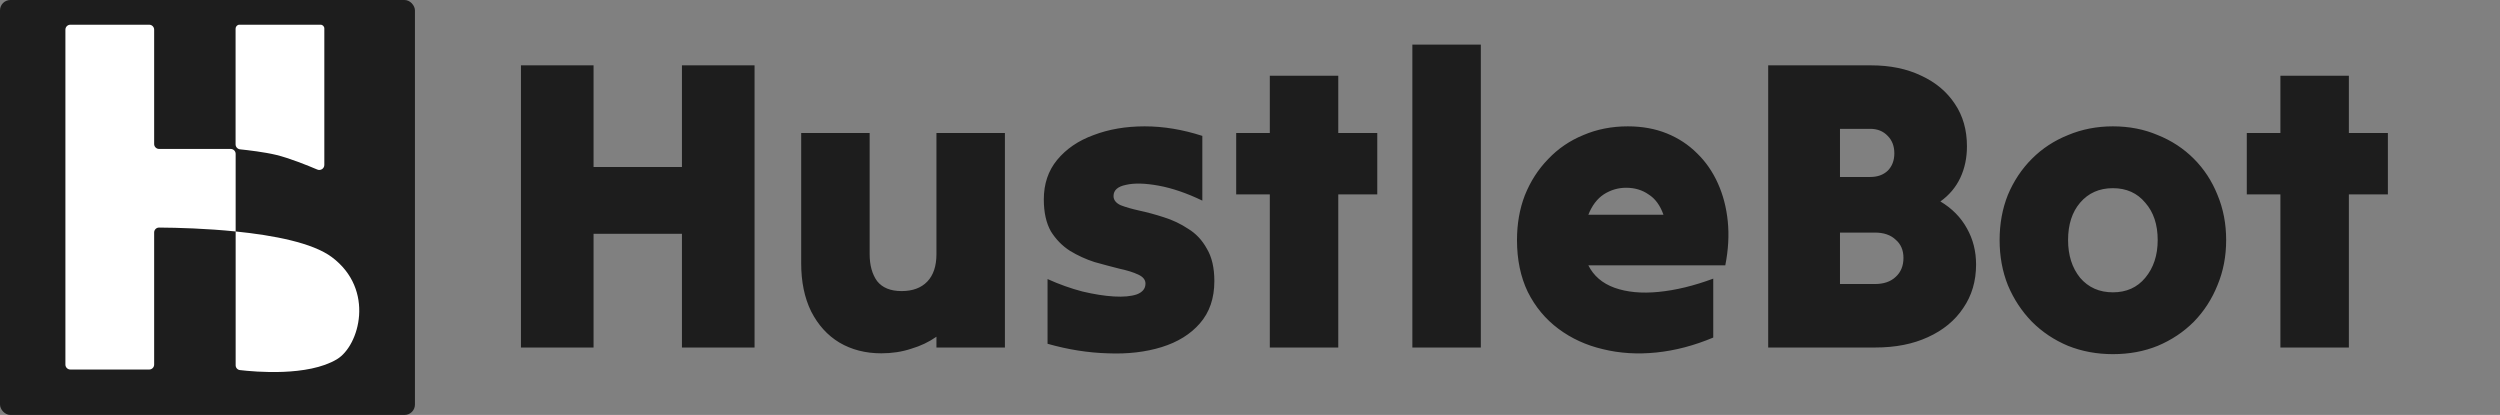 <svg width="241" height="40" viewBox="0 0 241 40" fill="none" xmlns="http://www.w3.org/2000/svg">
<rect x="0" y="0" width="241" height="40" fill="#808080" stroke="none"/>
<rect width="40" height="40" rx="1" fill="#1D1D1D"/>
<path d="M22.717 22.312C26.376 22.683 30.136 23.401 31.989 24.787C36.178 27.919 34.644 33.333 32.479 34.632C29.687 36.307 24.587 35.849 23.121 35.675C22.887 35.647 22.717 35.448 22.717 35.212V22.312ZM14.86 13.882C14.86 14.145 15.073 14.358 15.336 14.358H22.241C22.504 14.358 22.717 14.572 22.717 14.835V22.312C19.887 22.026 17.117 21.948 15.335 21.937C15.072 21.935 14.86 22.149 14.86 22.412V35.146C14.86 35.409 14.647 35.622 14.384 35.622H6.781C6.518 35.622 6.305 35.409 6.305 35.146V2.859C6.305 2.596 6.518 2.383 6.781 2.383H14.384C14.647 2.383 14.86 2.596 14.86 2.859V13.882ZM31.265 15.902C31.265 16.248 30.908 16.481 30.589 16.346C29.649 15.946 27.917 15.246 26.612 14.93C25.506 14.662 23.904 14.475 23.143 14.396C22.898 14.37 22.71 14.164 22.71 13.918V2.762C22.71 2.563 22.872 2.383 23.071 2.383H30.906C31.104 2.383 31.265 2.546 31.265 2.744V15.902Z" fill="white"/>
<path d="M57.219 33.5C56.072 33.5 54.913 33.5 53.739 33.5C52.566 33.5 51.392 33.5 50.219 33.5C50.219 29.02 50.219 24.487 50.219 19.9C50.219 15.313 50.219 10.78 50.219 6.3C51.392 6.3 52.566 6.3 53.739 6.3C54.913 6.3 56.072 6.3 57.219 6.3C57.219 7.927 57.219 9.567 57.219 11.22C57.219 12.847 57.219 14.473 57.219 16.1C58.633 16.1 60.059 16.1 61.499 16.1C62.939 16.1 64.353 16.1 65.739 16.1C65.739 14.473 65.739 12.847 65.739 11.22C65.739 9.567 65.739 7.927 65.739 6.3C66.912 6.3 68.086 6.3 69.259 6.3C70.433 6.3 71.593 6.3 72.739 6.3C72.739 10.78 72.739 15.313 72.739 19.9C72.739 24.487 72.739 29.02 72.739 33.5C71.593 33.5 70.433 33.5 69.259 33.5C68.086 33.5 66.912 33.5 65.739 33.5C65.739 31.687 65.739 29.86 65.739 28.02C65.739 26.153 65.739 24.327 65.739 22.54C64.353 22.54 62.939 22.54 61.499 22.54C60.059 22.54 58.633 22.54 57.219 22.54C57.219 24.327 57.219 26.153 57.219 28.02C57.219 29.86 57.219 31.687 57.219 33.5ZM96.874 12.82C96.874 16.233 96.874 19.687 96.874 23.18C96.874 26.647 96.874 30.087 96.874 33.5C95.807 33.5 94.713 33.5 93.594 33.5C92.474 33.5 91.367 33.5 90.273 33.5C90.273 33.313 90.273 33.14 90.273 32.98C90.273 32.82 90.273 32.647 90.273 32.46C89.553 32.967 88.74 33.353 87.834 33.62C86.954 33.913 85.993 34.06 84.954 34.06C83.433 34.06 82.087 33.713 80.913 33.02C79.767 32.327 78.86 31.327 78.194 30.02C77.553 28.713 77.234 27.167 77.234 25.38C77.234 23.3 77.234 21.207 77.234 19.1C77.234 16.993 77.234 14.9 77.234 12.82C78.327 12.82 79.433 12.82 80.553 12.82C81.674 12.82 82.767 12.82 83.834 12.82C83.834 14.74 83.834 16.687 83.834 18.66C83.834 20.633 83.834 22.58 83.834 24.5C83.834 25.567 84.073 26.433 84.553 27.1C85.06 27.74 85.847 28.06 86.913 28.06C87.98 28.06 88.807 27.753 89.394 27.14C89.98 26.527 90.273 25.647 90.273 24.5C90.273 22.58 90.273 20.633 90.273 18.66C90.273 16.687 90.273 14.74 90.273 12.82C91.367 12.82 92.474 12.82 93.594 12.82C94.713 12.82 95.807 12.82 96.874 12.82ZM117.064 27.1C117.064 28.753 116.598 30.113 115.664 31.18C114.758 32.22 113.531 32.98 111.984 33.46C110.438 33.94 108.704 34.14 106.784 34.06C104.891 34.007 102.958 33.7 100.984 33.14C100.984 32.127 100.984 31.087 100.984 30.02C100.984 28.953 100.984 27.913 100.984 26.9C102.104 27.407 103.224 27.807 104.344 28.1C105.464 28.367 106.478 28.527 107.384 28.58C108.291 28.633 109.024 28.567 109.584 28.38C110.144 28.167 110.424 27.82 110.424 27.34C110.424 26.967 110.184 26.673 109.704 26.46C109.251 26.247 108.651 26.06 107.904 25.9C107.158 25.713 106.358 25.5 105.504 25.26C104.678 24.993 103.891 24.633 103.144 24.18C102.398 23.7 101.784 23.073 101.304 22.3C100.851 21.5 100.624 20.473 100.624 19.22C100.624 17.727 101.051 16.46 101.904 15.42C102.784 14.353 103.958 13.553 105.424 13.02C106.891 12.46 108.531 12.18 110.344 12.18C112.158 12.18 114.011 12.487 115.904 13.1C115.904 14.113 115.904 15.153 115.904 16.22C115.904 17.287 115.904 18.327 115.904 19.34C114.411 18.62 113.011 18.14 111.704 17.9C110.398 17.66 109.344 17.633 108.544 17.82C107.744 17.98 107.344 18.34 107.344 18.9C107.344 19.273 107.571 19.567 108.024 19.78C108.504 19.967 109.104 20.14 109.824 20.3C110.571 20.46 111.358 20.673 112.184 20.94C113.038 21.207 113.824 21.58 114.544 22.06C115.291 22.513 115.891 23.153 116.344 23.98C116.824 24.78 117.064 25.82 117.064 27.1ZM122.409 33.5C122.409 31.047 122.409 28.58 122.409 26.1C122.409 23.62 122.409 21.167 122.409 18.74C121.875 18.74 121.329 18.74 120.769 18.74C120.235 18.74 119.702 18.74 119.169 18.74C119.169 17.753 119.169 16.767 119.169 15.78C119.169 14.793 119.169 13.807 119.169 12.82C119.702 12.82 120.235 12.82 120.769 12.82C121.329 12.82 121.875 12.82 122.409 12.82C122.409 11.887 122.409 10.967 122.409 10.06C122.409 9.127 122.409 8.207 122.409 7.3C123.502 7.3 124.609 7.3 125.729 7.3C126.849 7.3 127.942 7.3 129.009 7.3C129.009 8.207 129.009 9.127 129.009 10.06C129.009 10.967 129.009 11.887 129.009 12.82C129.622 12.82 130.249 12.82 130.889 12.82C131.529 12.82 132.155 12.82 132.769 12.82C132.769 13.807 132.769 14.793 132.769 15.78C132.769 16.767 132.769 17.753 132.769 18.74C132.155 18.74 131.529 18.74 130.889 18.74C130.249 18.74 129.622 18.74 129.009 18.74C129.009 21.167 129.009 23.62 129.009 26.1C129.009 28.58 129.009 31.047 129.009 33.5C127.942 33.5 126.849 33.5 125.729 33.5C124.609 33.5 123.502 33.5 122.409 33.5ZM136.152 33.5C136.152 28.673 136.152 23.807 136.152 18.9C136.152 13.993 136.152 9.127 136.152 4.3C137.245 4.3 138.352 4.3 139.472 4.3C140.592 4.3 141.685 4.3 142.752 4.3C142.752 9.127 142.752 13.993 142.752 18.9C142.752 23.807 142.752 28.673 142.752 33.5C141.685 33.5 140.592 33.5 139.472 33.5C138.352 33.5 137.245 33.5 136.152 33.5ZM165.158 32.54C163.318 33.313 161.492 33.793 159.678 33.98C157.865 34.167 156.145 34.06 154.518 33.66C152.918 33.287 151.492 32.633 150.238 31.7C148.985 30.767 147.998 29.58 147.278 28.14C146.585 26.7 146.238 25.033 146.238 23.14C146.238 21.567 146.492 20.127 146.998 18.82C147.532 17.487 148.278 16.327 149.238 15.34C150.198 14.327 151.332 13.553 152.638 13.02C153.945 12.46 155.372 12.18 156.918 12.18C158.305 12.18 159.558 12.407 160.678 12.86C161.798 13.313 162.772 13.953 163.598 14.78C164.425 15.58 165.092 16.54 165.598 17.66C166.105 18.78 166.425 20.007 166.558 21.34C166.692 22.673 166.612 24.087 166.318 25.58C164.132 25.58 161.932 25.58 159.718 25.58C157.505 25.58 155.305 25.58 153.118 25.58C153.625 26.593 154.465 27.313 155.638 27.74C156.838 28.167 158.252 28.3 159.878 28.14C161.532 27.98 163.292 27.553 165.158 26.86C165.158 27.793 165.158 28.74 165.158 29.7C165.158 30.66 165.158 31.607 165.158 32.54ZM156.758 18.1C155.985 18.1 155.265 18.313 154.598 18.74C153.958 19.167 153.465 19.82 153.118 20.7C154.318 20.7 155.518 20.7 156.718 20.7C157.945 20.7 159.158 20.7 160.358 20.7C160.038 19.793 159.558 19.14 158.918 18.74C158.305 18.313 157.585 18.1 156.758 18.1ZM170.454 33.5C170.454 29.02 170.454 24.487 170.454 19.9C170.454 15.313 170.454 10.78 170.454 6.3C172.107 6.3 173.76 6.3 175.414 6.3C177.094 6.3 178.747 6.3 180.374 6.3C182.214 6.3 183.827 6.633 185.214 7.3C186.6 7.94 187.68 8.847 188.454 10.02C189.227 11.167 189.614 12.527 189.614 14.1C189.614 15.22 189.4 16.233 188.974 17.14C188.547 18.047 187.907 18.807 187.054 19.42C188.174 20.087 189.027 20.953 189.614 22.02C190.2 23.06 190.494 24.22 190.494 25.5C190.494 27.1 190.08 28.5 189.254 29.7C188.454 30.9 187.32 31.833 185.854 32.5C184.414 33.167 182.72 33.5 180.774 33.5C179.067 33.5 177.347 33.5 175.614 33.5C173.88 33.5 172.16 33.5 170.454 33.5ZM182.614 14.78C182.614 14.087 182.4 13.527 181.974 13.1C181.547 12.647 180.987 12.42 180.294 12.42C179.814 12.42 179.32 12.42 178.814 12.42C178.334 12.42 177.854 12.42 177.374 12.42C177.374 13.167 177.374 13.94 177.374 14.74C177.374 15.513 177.374 16.287 177.374 17.06C177.854 17.06 178.334 17.06 178.814 17.06C179.32 17.06 179.814 17.06 180.294 17.06C180.987 17.06 181.547 16.86 181.974 16.46C182.4 16.033 182.614 15.473 182.614 14.78ZM183.494 24.86C183.494 24.113 183.24 23.527 182.734 23.1C182.254 22.647 181.587 22.42 180.734 22.42C180.174 22.42 179.614 22.42 179.054 22.42C178.494 22.42 177.934 22.42 177.374 22.42C177.374 23.247 177.374 24.073 177.374 24.9C177.374 25.727 177.374 26.553 177.374 27.38C177.934 27.38 178.494 27.38 179.054 27.38C179.614 27.38 180.174 27.38 180.734 27.38C181.587 27.38 182.254 27.153 182.734 26.7C183.24 26.247 183.494 25.633 183.494 24.86ZM203.682 34.14C202.135 34.14 200.695 33.873 199.362 33.34C198.028 32.78 196.868 32.007 195.882 31.02C194.895 30.007 194.122 28.833 193.562 27.5C193.028 26.167 192.762 24.713 192.762 23.14C192.762 21.567 193.028 20.113 193.562 18.78C194.122 17.447 194.895 16.287 195.882 15.3C196.868 14.313 198.028 13.553 199.362 13.02C200.695 12.46 202.135 12.18 203.682 12.18C205.255 12.18 206.695 12.46 208.002 13.02C209.335 13.553 210.495 14.313 211.482 15.3C212.468 16.287 213.228 17.447 213.762 18.78C214.322 20.113 214.602 21.567 214.602 23.14C214.602 24.713 214.322 26.167 213.762 27.5C213.228 28.833 212.468 30.007 211.482 31.02C210.495 32.007 209.335 32.78 208.002 33.34C206.695 33.873 205.255 34.14 203.682 34.14ZM203.682 28.18C204.988 28.18 206.028 27.713 206.802 26.78C207.602 25.82 208.002 24.607 208.002 23.14C208.002 21.647 207.602 20.447 206.802 19.54C206.028 18.607 204.988 18.14 203.682 18.14C202.375 18.14 201.322 18.607 200.522 19.54C199.748 20.447 199.362 21.647 199.362 23.14C199.362 24.607 199.748 25.82 200.522 26.78C201.322 27.713 202.375 28.18 203.682 28.18ZM219.831 33.5C219.831 31.047 219.831 28.58 219.831 26.1C219.831 23.62 219.831 21.167 219.831 18.74C219.297 18.74 218.751 18.74 218.191 18.74C217.657 18.74 217.124 18.74 216.591 18.74C216.591 17.753 216.591 16.767 216.591 15.78C216.591 14.793 216.591 13.807 216.591 12.82C217.124 12.82 217.657 12.82 218.191 12.82C218.751 12.82 219.297 12.82 219.831 12.82C219.831 11.887 219.831 10.967 219.831 10.06C219.831 9.127 219.831 8.207 219.831 7.3C220.924 7.3 222.031 7.3 223.151 7.3C224.271 7.3 225.364 7.3 226.431 7.3C226.431 8.207 226.431 9.127 226.431 10.06C226.431 10.967 226.431 11.887 226.431 12.82C227.044 12.82 227.671 12.82 228.311 12.82C228.951 12.82 229.577 12.82 230.191 12.82C230.191 13.807 230.191 14.793 230.191 15.78C230.191 16.767 230.191 17.753 230.191 18.74C229.577 18.74 228.951 18.74 228.311 18.74C227.671 18.74 227.044 18.74 226.431 18.74C226.431 21.167 226.431 23.62 226.431 26.1C226.431 28.58 226.431 31.047 226.431 33.5C225.364 33.5 224.271 33.5 223.151 33.5C222.031 33.5 220.924 33.5 219.831 33.5Z" fill="#1D1D1D"/>
</svg>
